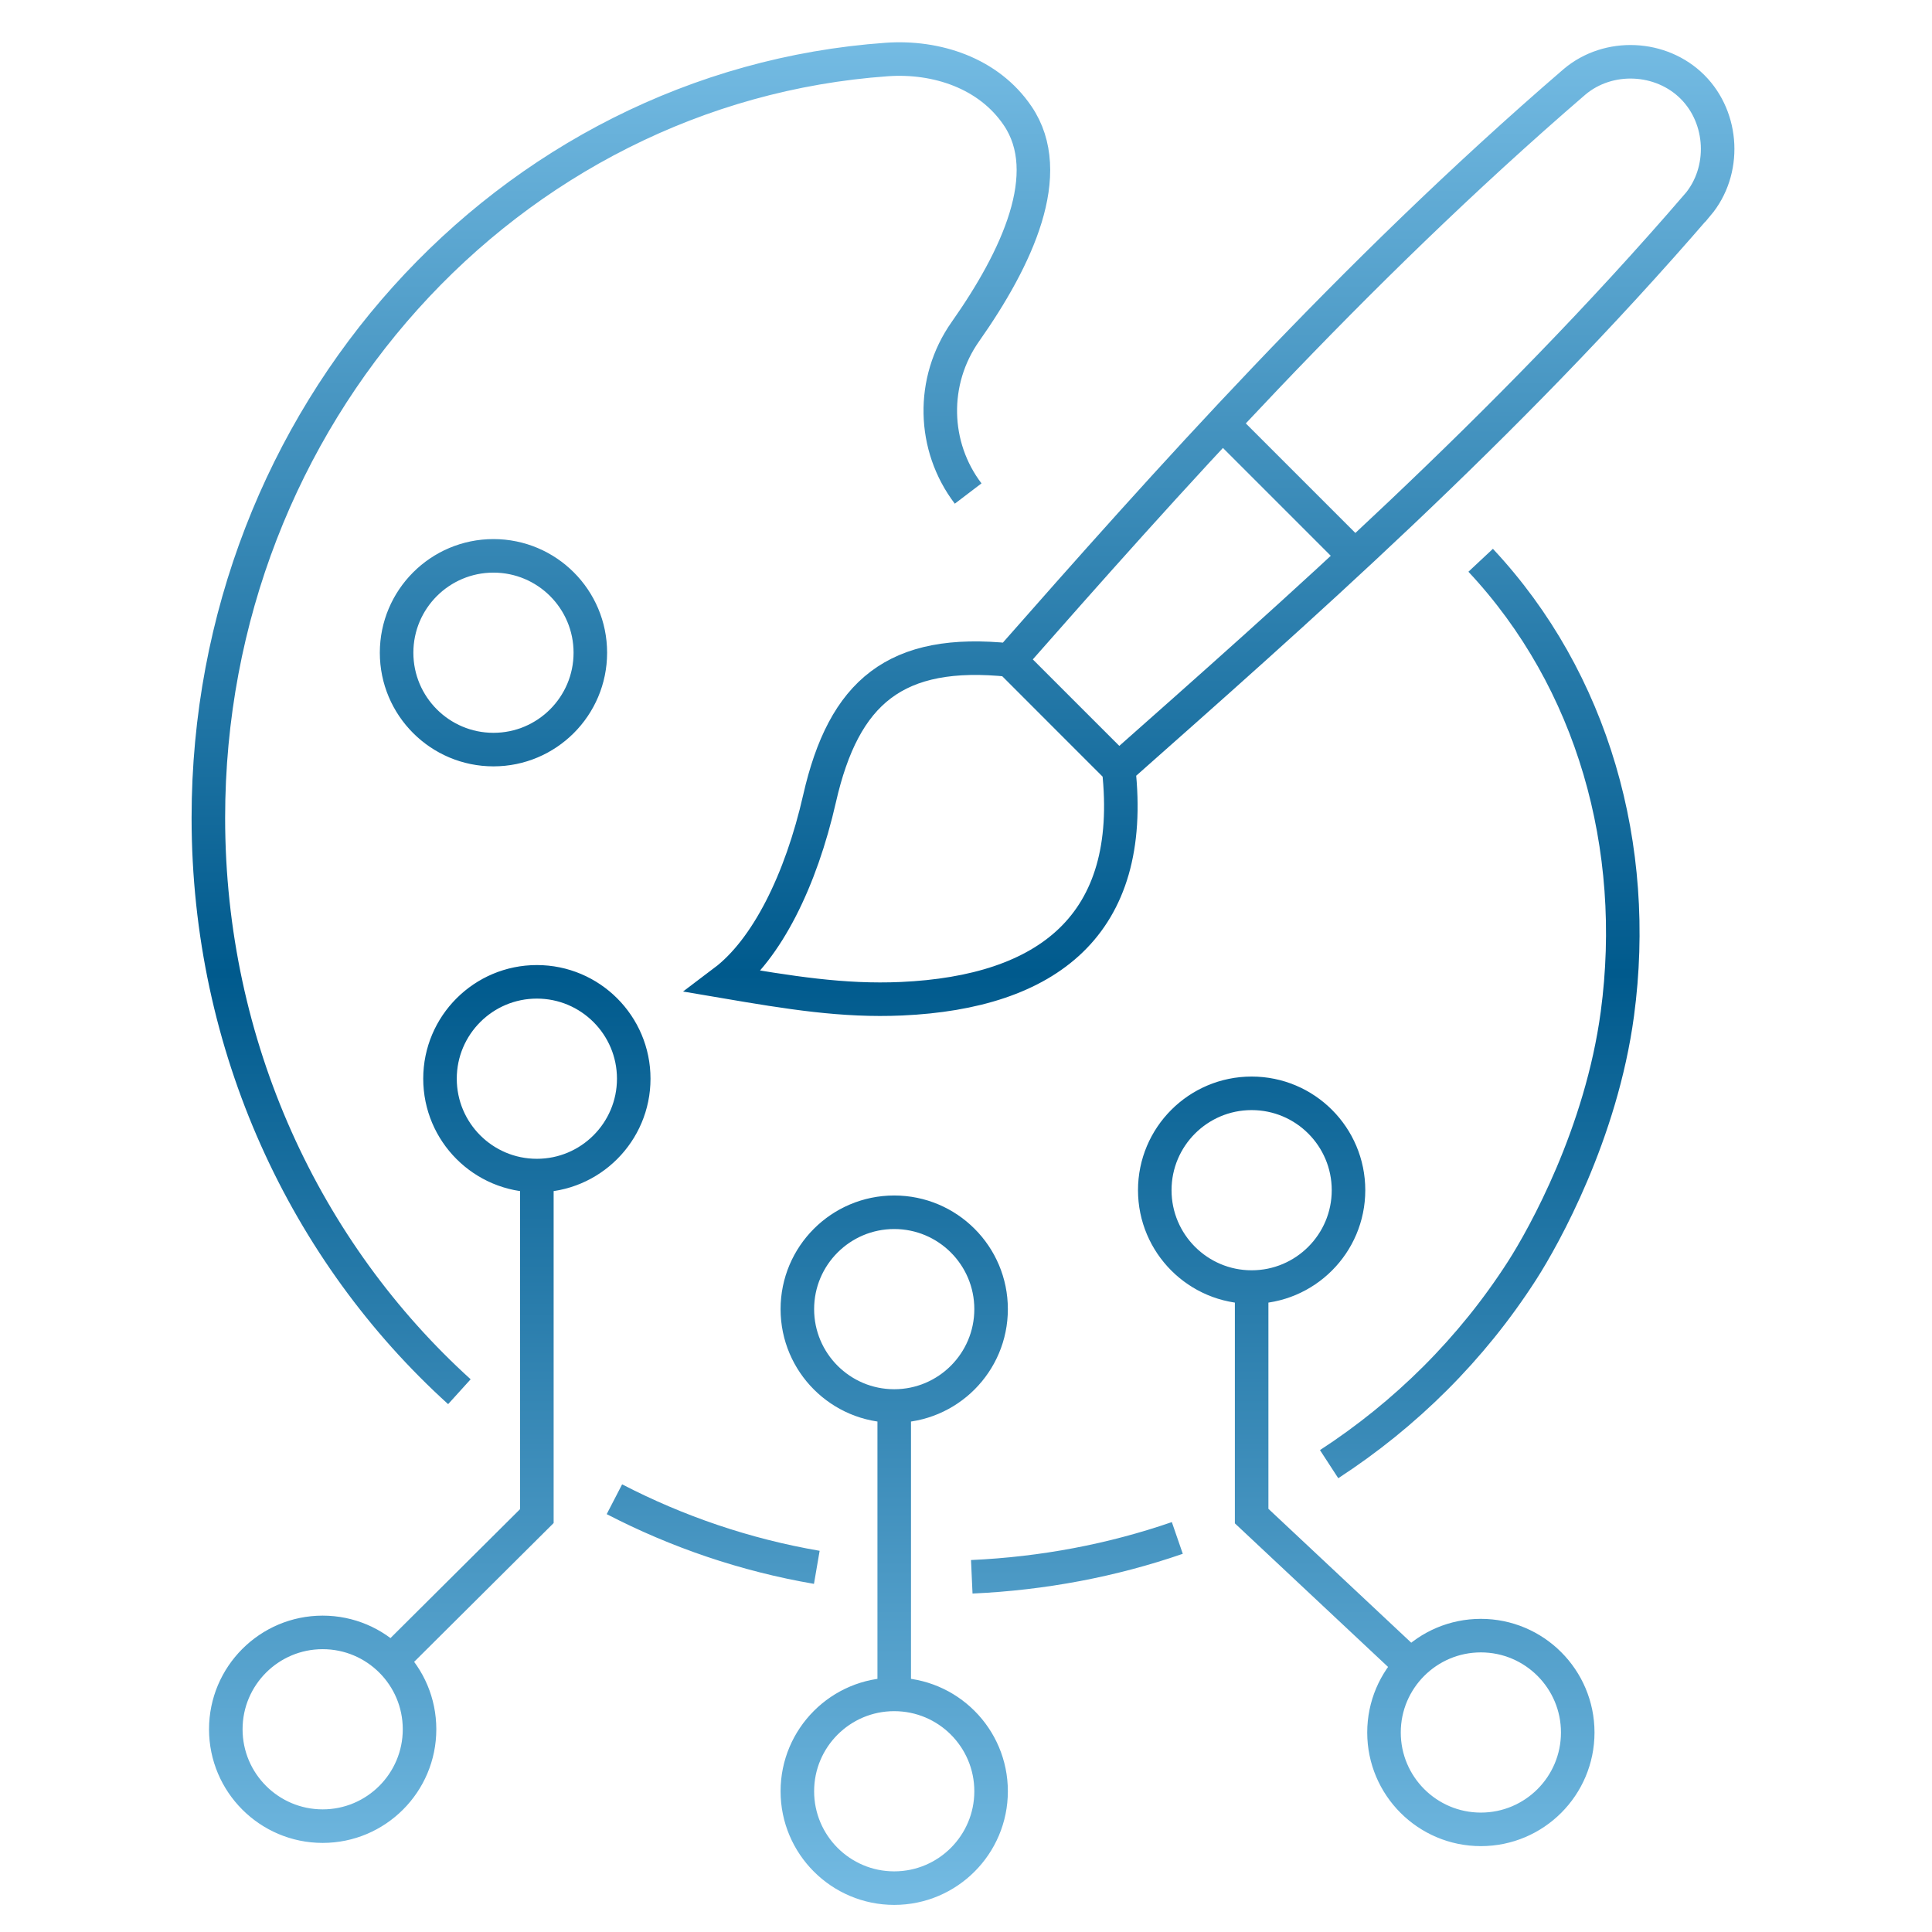 <?xml version="1.0" encoding="UTF-8"?>
<svg id="Layer_1" data-name="Layer 1" xmlns="http://www.w3.org/2000/svg" xmlns:xlink="http://www.w3.org/1999/xlink" version="1.1" viewBox="0 0 288 288">
  <defs>
    <style>
      .cls-1 {
        fill: none;
        stroke: url(#linear-gradient);
        stroke-miterlimit: 10;
        stroke-width: 5px;
      }
    </style>
    <linearGradient id="linear-gradient" x1="143.56" y1="283.96" x2="143.56" y2="6.31" gradientUnits="userSpaceOnUse">
      <stop offset="0" stop-color="#74bbe3"/>
      <stop offset=".5" stop-color="#005a8d"/>
      <stop offset="1" stop-color="#74bbe3"/>
    </linearGradient>
  </defs>
  <path class="cls-1" d="M80.03,175.24c-7.98,0-14.44-6.47-14.44-14.44s6.47-14.44,14.44-14.44,14.44,6.47,14.44,14.44-6.47,14.44-14.44,14.44ZM88,97.3c0-7.98-6.47-14.44-14.44-14.44s-14.44,6.47-14.44,14.44,6.47,14.44,14.44,14.44,14.44-6.47,14.44-14.44ZM147.74,195.15c0-7.98-6.47-14.44-14.44-14.44s-14.44,6.47-14.44,14.44,6.47,14.44,14.44,14.44,14.44-6.47,14.44-14.44ZM253.06,30.55c4.28-5.07,3.9-12.93-.76-17.59h0c-4.67-4.67-12.52-5.04-17.59-.76-33.48,28.84-61.21,60.12-84.18,86.2,5.4,5.42,10.82,10.81,16.22,16.22,26-23.04,57.46-50.6,86.3-84.07ZM150.54,98.4c-17.06-1.79-24.75,4.74-28.37,20.64-2.78,12.22-7.86,22.47-14.22,27.27,9.76,1.66,17.7,2.96,26.44,2.57,21.69-.98,34.96-10.91,32.37-34.25M201.94,82.88l-19.64-19.64M58.33,247.59l21.7-21.59v-50.76M62.54,257.78c0-7.98-6.47-14.44-14.44-14.44s-14.44,6.47-14.44,14.44,6.47,14.44,14.44,14.44,14.44-6.47,14.44-14.44ZM220.75,272.7c7.98,0,14.44-6.47,14.44-14.44s-6.47-14.44-14.44-14.44-14.44,6.47-14.44,14.44,6.47,14.44,14.44,14.44ZM201.02,177.42c0-7.98-6.47-14.44-14.44-14.44s-14.44,6.47-14.44,14.44,6.47,14.44,14.44,14.44,14.44-6.47,14.44-14.44ZM186.58,191.86v34.14l23.76,22.27M147.74,267.02c0-7.98-6.47-14.44-14.44-14.44s-14.44,6.47-14.44,14.44,6.47,14.44,14.44,14.44,14.44-6.47,14.44-14.44ZM133.3,252.59v-42.99M91.59,223.49c9.37,4.85,19.51,8.32,30.17,10.15M198.13,218.26c11.39-7.41,21.23-17.13,28.77-28.87,3.28-5.11,11.8-20.41,14.2-38.27,3.32-24.78-3.61-49.68-20.38-67.6M144.86,235.05c10.63-.48,20.94-2.44,30.64-5.79M144.32,73.57c-5.33-7-5.6-16.78-.4-24.15,7.67-10.9,13.62-23.57,7.77-32.17-4.32-6.37-12.1-8.9-19.5-8.38C75.7,12.88,31.06,61.95,31.06,121.91c0,34.15,14.5,64.78,37.42,85.55"/>
</svg>